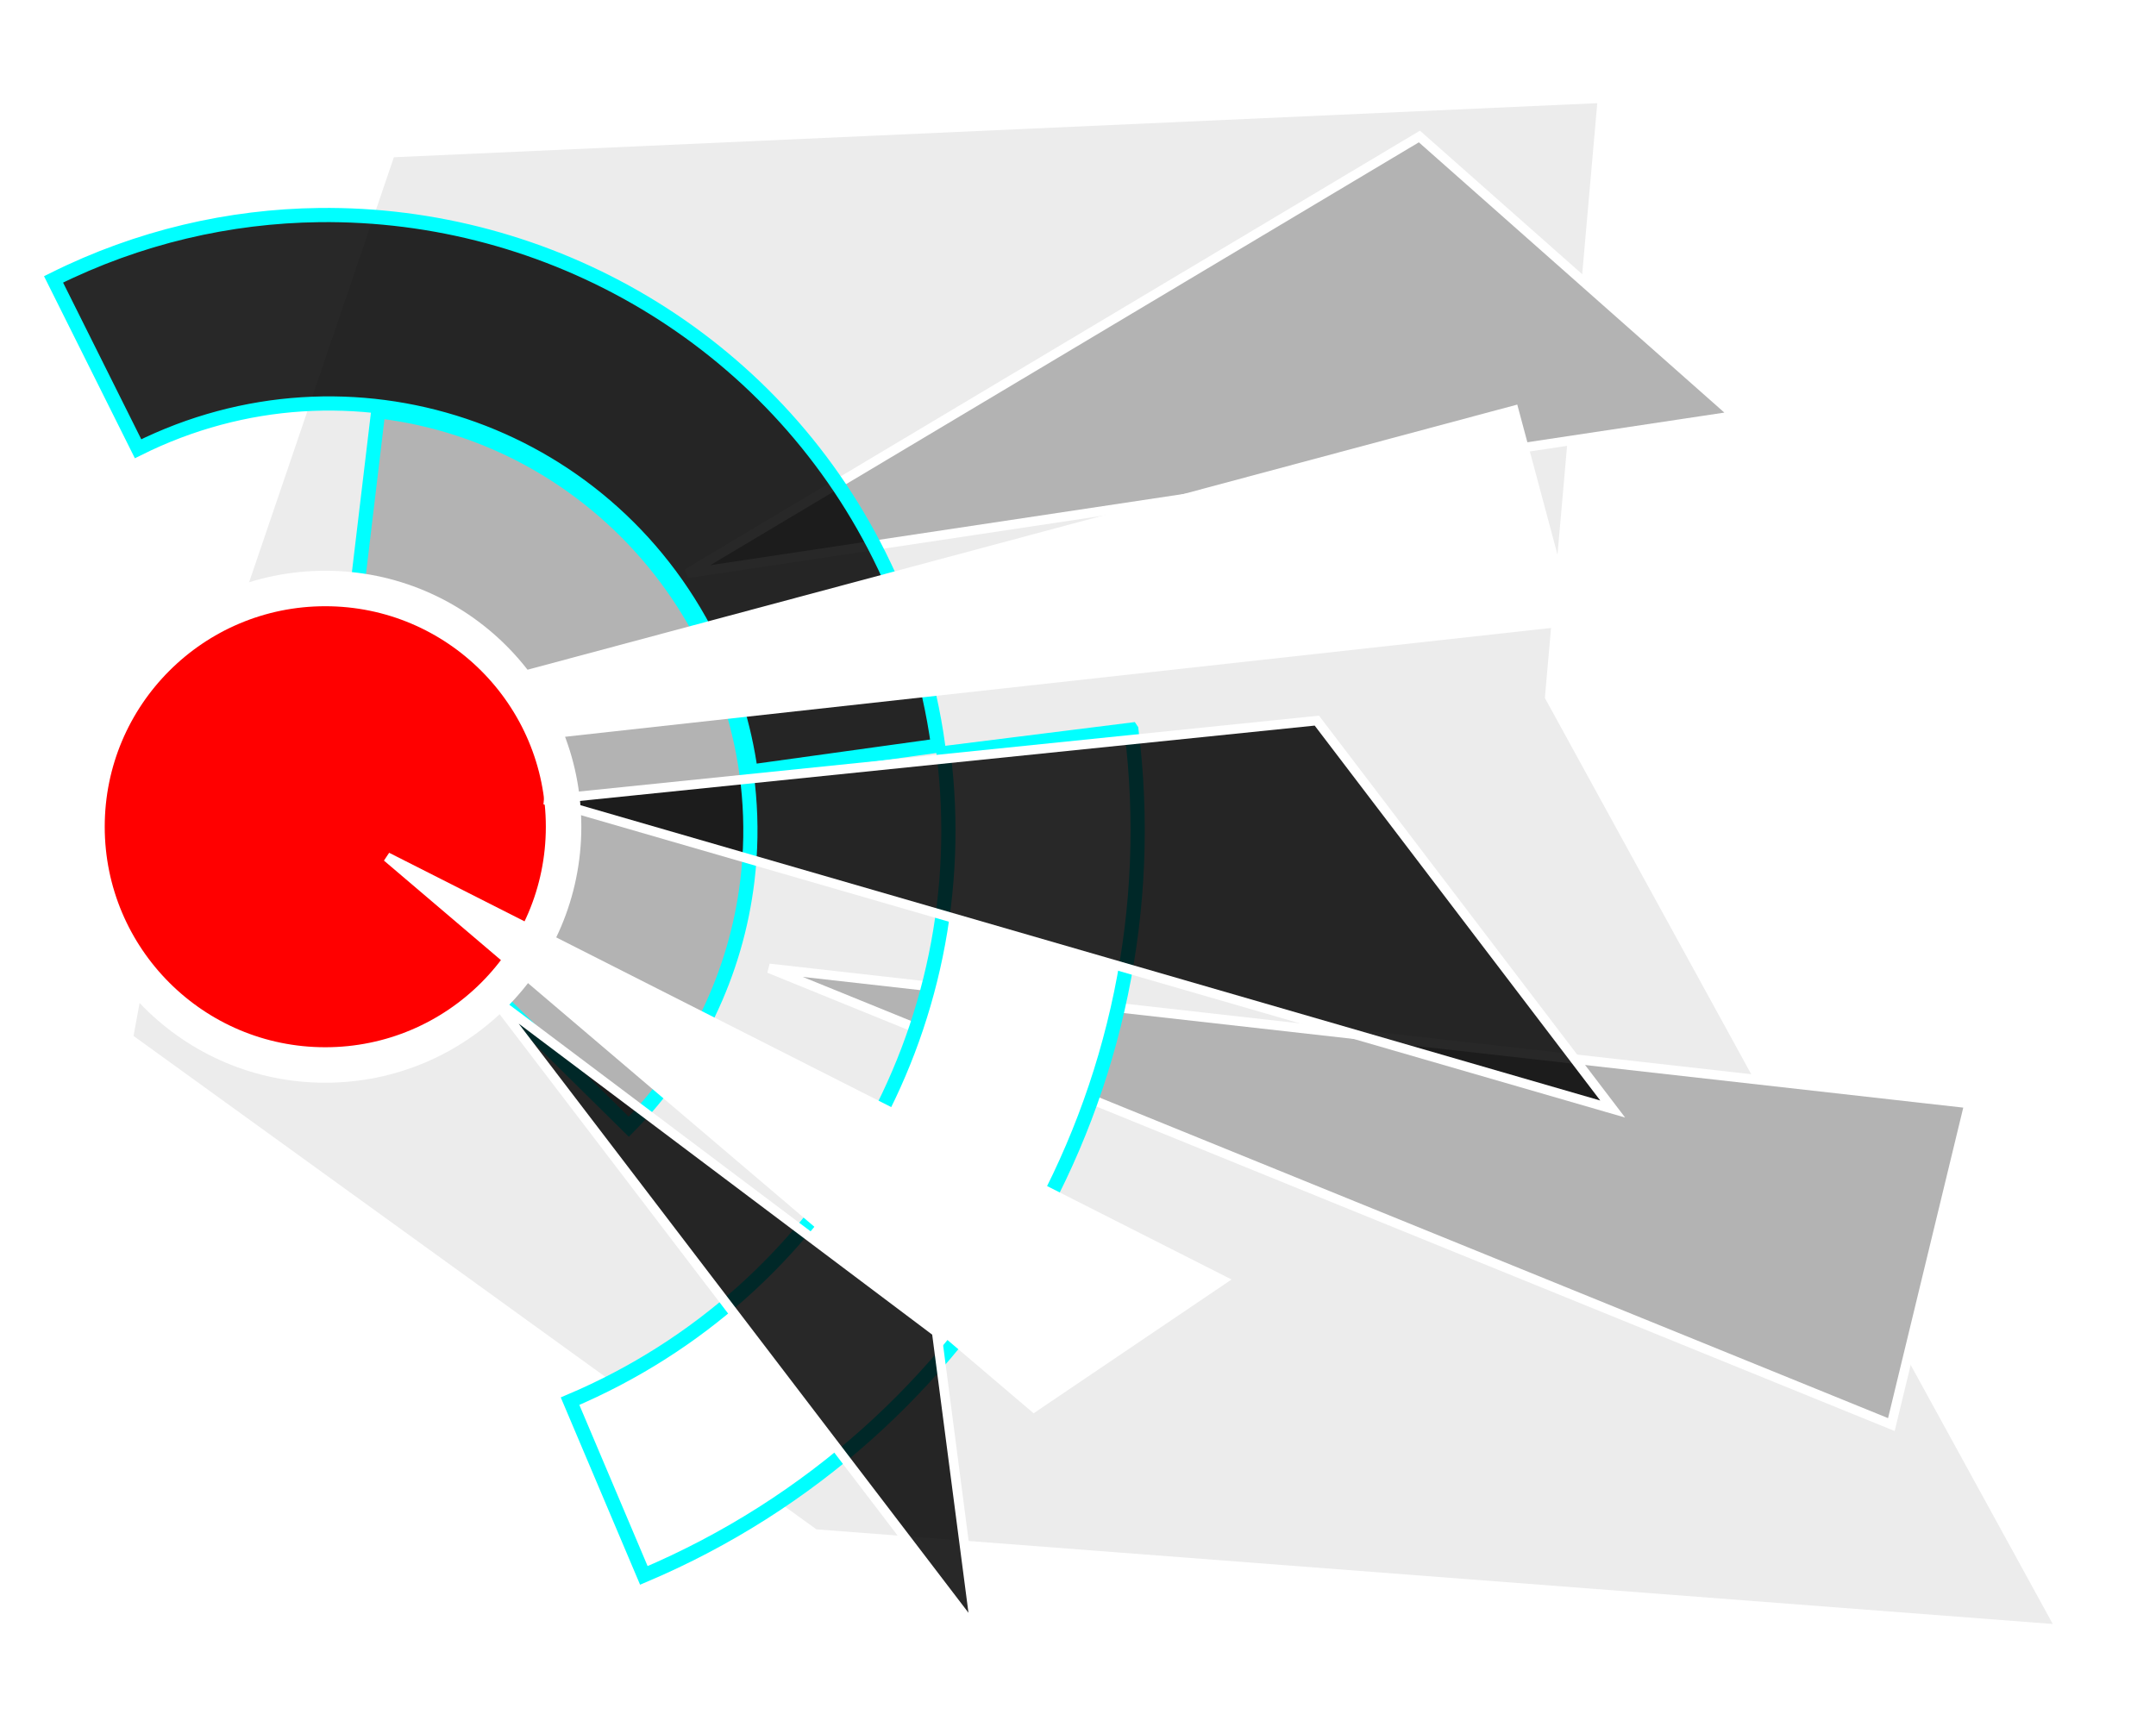 <?xml version="1.0" encoding="UTF-8"?>
<svg version="1.1" viewBox="0 0 911.16 730.09" xmlns="http://www.w3.org/2000/svg">
<defs>
<filter id="k" x="-.108" y="-.108" width="1.216" height="1.216" color-interpolation-filters="sRGB">
<feGaussianBlur stdDeviation="9.064"/>
</filter>
<filter id="j" color-interpolation-filters="sRGB">
<feGaussianBlur stdDeviation="7.028"/>
</filter>
<filter id="i" color-interpolation-filters="sRGB">
<feGaussianBlur stdDeviation="7.028"/>
</filter>
<filter id="h" x="-.037" y="-.103" width="1.075" height="1.206" color-interpolation-filters="sRGB">
<feGaussianBlur stdDeviation="7.028"/>
</filter>
<filter id="g" x="-.028" y="-.108" width="1.056" height="1.216" color-interpolation-filters="sRGB">
<feGaussianBlur stdDeviation="7.028"/>
</filter>
<filter id="f" color-interpolation-filters="sRGB">
<feGaussianBlur stdDeviation="7.028"/>
</filter>
<filter id="e" color-interpolation-filters="sRGB">
<feGaussianBlur stdDeviation="7.028"/>
</filter>
<filter id="d" color-interpolation-filters="sRGB">
<feGaussianBlur stdDeviation="18.174"/>
</filter>
<filter id="c" x="-.112" y="-.061" width="1.223" height="1.123" color-interpolation-filters="sRGB">
<feGaussianBlur stdDeviation="7.749"/>
</filter>
<filter id="b" color-interpolation-filters="sRGB">
<feGaussianBlur stdDeviation="7.749"/>
</filter>
<filter id="a" color-interpolation-filters="sRGB">
<feGaussianBlur stdDeviation="7.749"/>
</filter>
</defs>
<g transform="translate(-159.25 -197.32)">
<path d="m325.71 263.79 508.57-22.857-22.143 251.43 214.64 391.43-522.5-40-288.59-208.57 19.29-105z" color="#000000" fill="#ececec" filter="url(#d)"/>
<path d="m484.29 606.65 507.14 57.143-32.857 135.71z" color="#000000" fill="#b3b3b3"/>
<path d="m449.68 439.72 309.43-184.7 133.41 118.05z" fill="#b3b3b3"/>
<path d="m319.1 371.16-9.469 79.438c54.419 6.48 92.525 54.896 86.062 109.31v0.031c-2.585 21.708-12.3 41.909-27.656 57.469l56.938 56.188c27.829-28.198 45.472-64.879 50.156-104.22 11.593-97.361-58.67-186.63-156.03-198.22z" color="#000000" fill="#b3b3b3" style="block-progression:tb;text-indent:0;text-transform:none"/>
<path d="m637.38 505.76-79.375 9.938c14.606 116.51-49.711 228.13-157.84 273.91l31.188 73.656c140.76-59.589 225.04-205.84 206.03-357.5z" color="#000000" fill="#fff" style="block-progression:tb;text-indent:0;text-transform:none"/>
<path d="m449.68 439.72 309.43-184.7 133.41 118.05z" fill="none" filter="url(#i)" stroke="#fff" stroke-width="4"/>
<path d="m294.16 288.23c-37.885 0.465-76.228 9.213-112.28 27.188l35.719 71.594c89.497-44.62 197.07-8.622 241.69 80.875 8.714 17.478 14.53 36.25 17.219 55.594l79.219-11c-3.89-27.93-12.27-55.05-24.85-80.28-45.93-92.14-139.9-145.16-236.72-143.97z" color="#000000" fill-opacity=".84" style="block-progression:tb;text-indent:0;text-transform:none"/>
<path d="m484.29 606.65 507.14 57.143-32.857 135.71z" color="#000000" fill="none" filter="url(#j)" stroke="#fff" stroke-width="4"/>
<path d="m637.38 505.76-79.375 9.938c14.606 116.51-49.711 228.13-157.84 273.91l31.188 73.656c140.76-59.589 225.04-205.84 206.03-357.5z" color="#000000" fill="none" filter="url(#b)" stroke="#0ff" stroke-width="6" style="block-progression:tb;text-indent:0;text-transform:none"/>
<path d="m389.48 535.4 326.29-33.466 125.02 164.18z" fill-opacity=".84"/>
<path d="m294.16 288.23c-37.885 0.465-76.228 9.213-112.28 27.188l35.719 71.594c89.497-44.62 197.07-8.622 241.69 80.875 8.714 17.478 14.53 36.25 17.219 55.594l79.219-11c-3.89-27.93-12.27-55.05-24.85-80.28-45.93-92.14-139.9-145.16-236.72-143.97z" color="#000000" fill="none" filter="url(#a)" stroke="#0ff" stroke-width="6" style="block-progression:tb;text-indent:0;text-transform:none"/>
<path d="m319.1 371.16-9.469 79.438c54.419 6.48 92.525 54.896 86.062 109.31v0.031c-2.585 21.708-12.3 41.909-27.656 57.469l56.938 56.188c27.829-28.198 45.472-64.879 50.156-104.22 11.593-97.361-58.67-186.63-156.03-198.22z" color="#000000" fill="none" filter="url(#c)" stroke="#0ff" stroke-width="6" style="block-progression:tb;text-indent:0;text-transform:none"/>
<path d="m217.1 526.72 581.96-155.93 23.87 89.06z" fill="#fff"/>
<path d="m217.1 526.72 581.96-155.93 23.87 89.06z" fill="none" filter="url(#g)" stroke="#fff" stroke-width="4"/>
<path transform="translate(-2.571 -2)" d="m400 548.79c0 55.623-45.091 100.71-100.71 100.71-55.623 0-100.71-45.091-100.71-100.71 0-55.623 45.091-100.71 100.71-100.71 55.623 0 100.71 45.091 100.71 100.71z" color="#000000" fill="#f00"/>
<path d="m322.81 559.58 273.4 232.64 79.58-53.8z" fill="#fff"/>
<path d="m368.05 619.68 203.44 266.54-16.41-125.83z" fill-opacity=".84"/>
<path transform="translate(-2.571 -2)" d="m400 548.79c0 55.623-45.091 100.71-100.71 100.71-55.623 0-100.71-45.091-100.71-100.71 0-55.623 45.091-100.71 100.71-100.71 55.623 0 100.71 45.091 100.71 100.71z" color="#000000" fill="none" filter="url(#k)" stroke="#fff" stroke-width="15"/>
<path d="m389.48 535.4 326.29-33.466 125.02 164.18z" fill="none" filter="url(#h)" stroke="#fff" stroke-width="4"/>
<path d="m322.81 559.58 273.4 232.64 79.58-53.8z" fill="none" filter="url(#f)" stroke="#fff" stroke-width="4"/>
<path d="m368.05 619.68 203.44 266.54-16.41-125.83z" fill="none" filter="url(#e)" stroke="#fff" stroke-width="4"/>
</g>
</svg>
